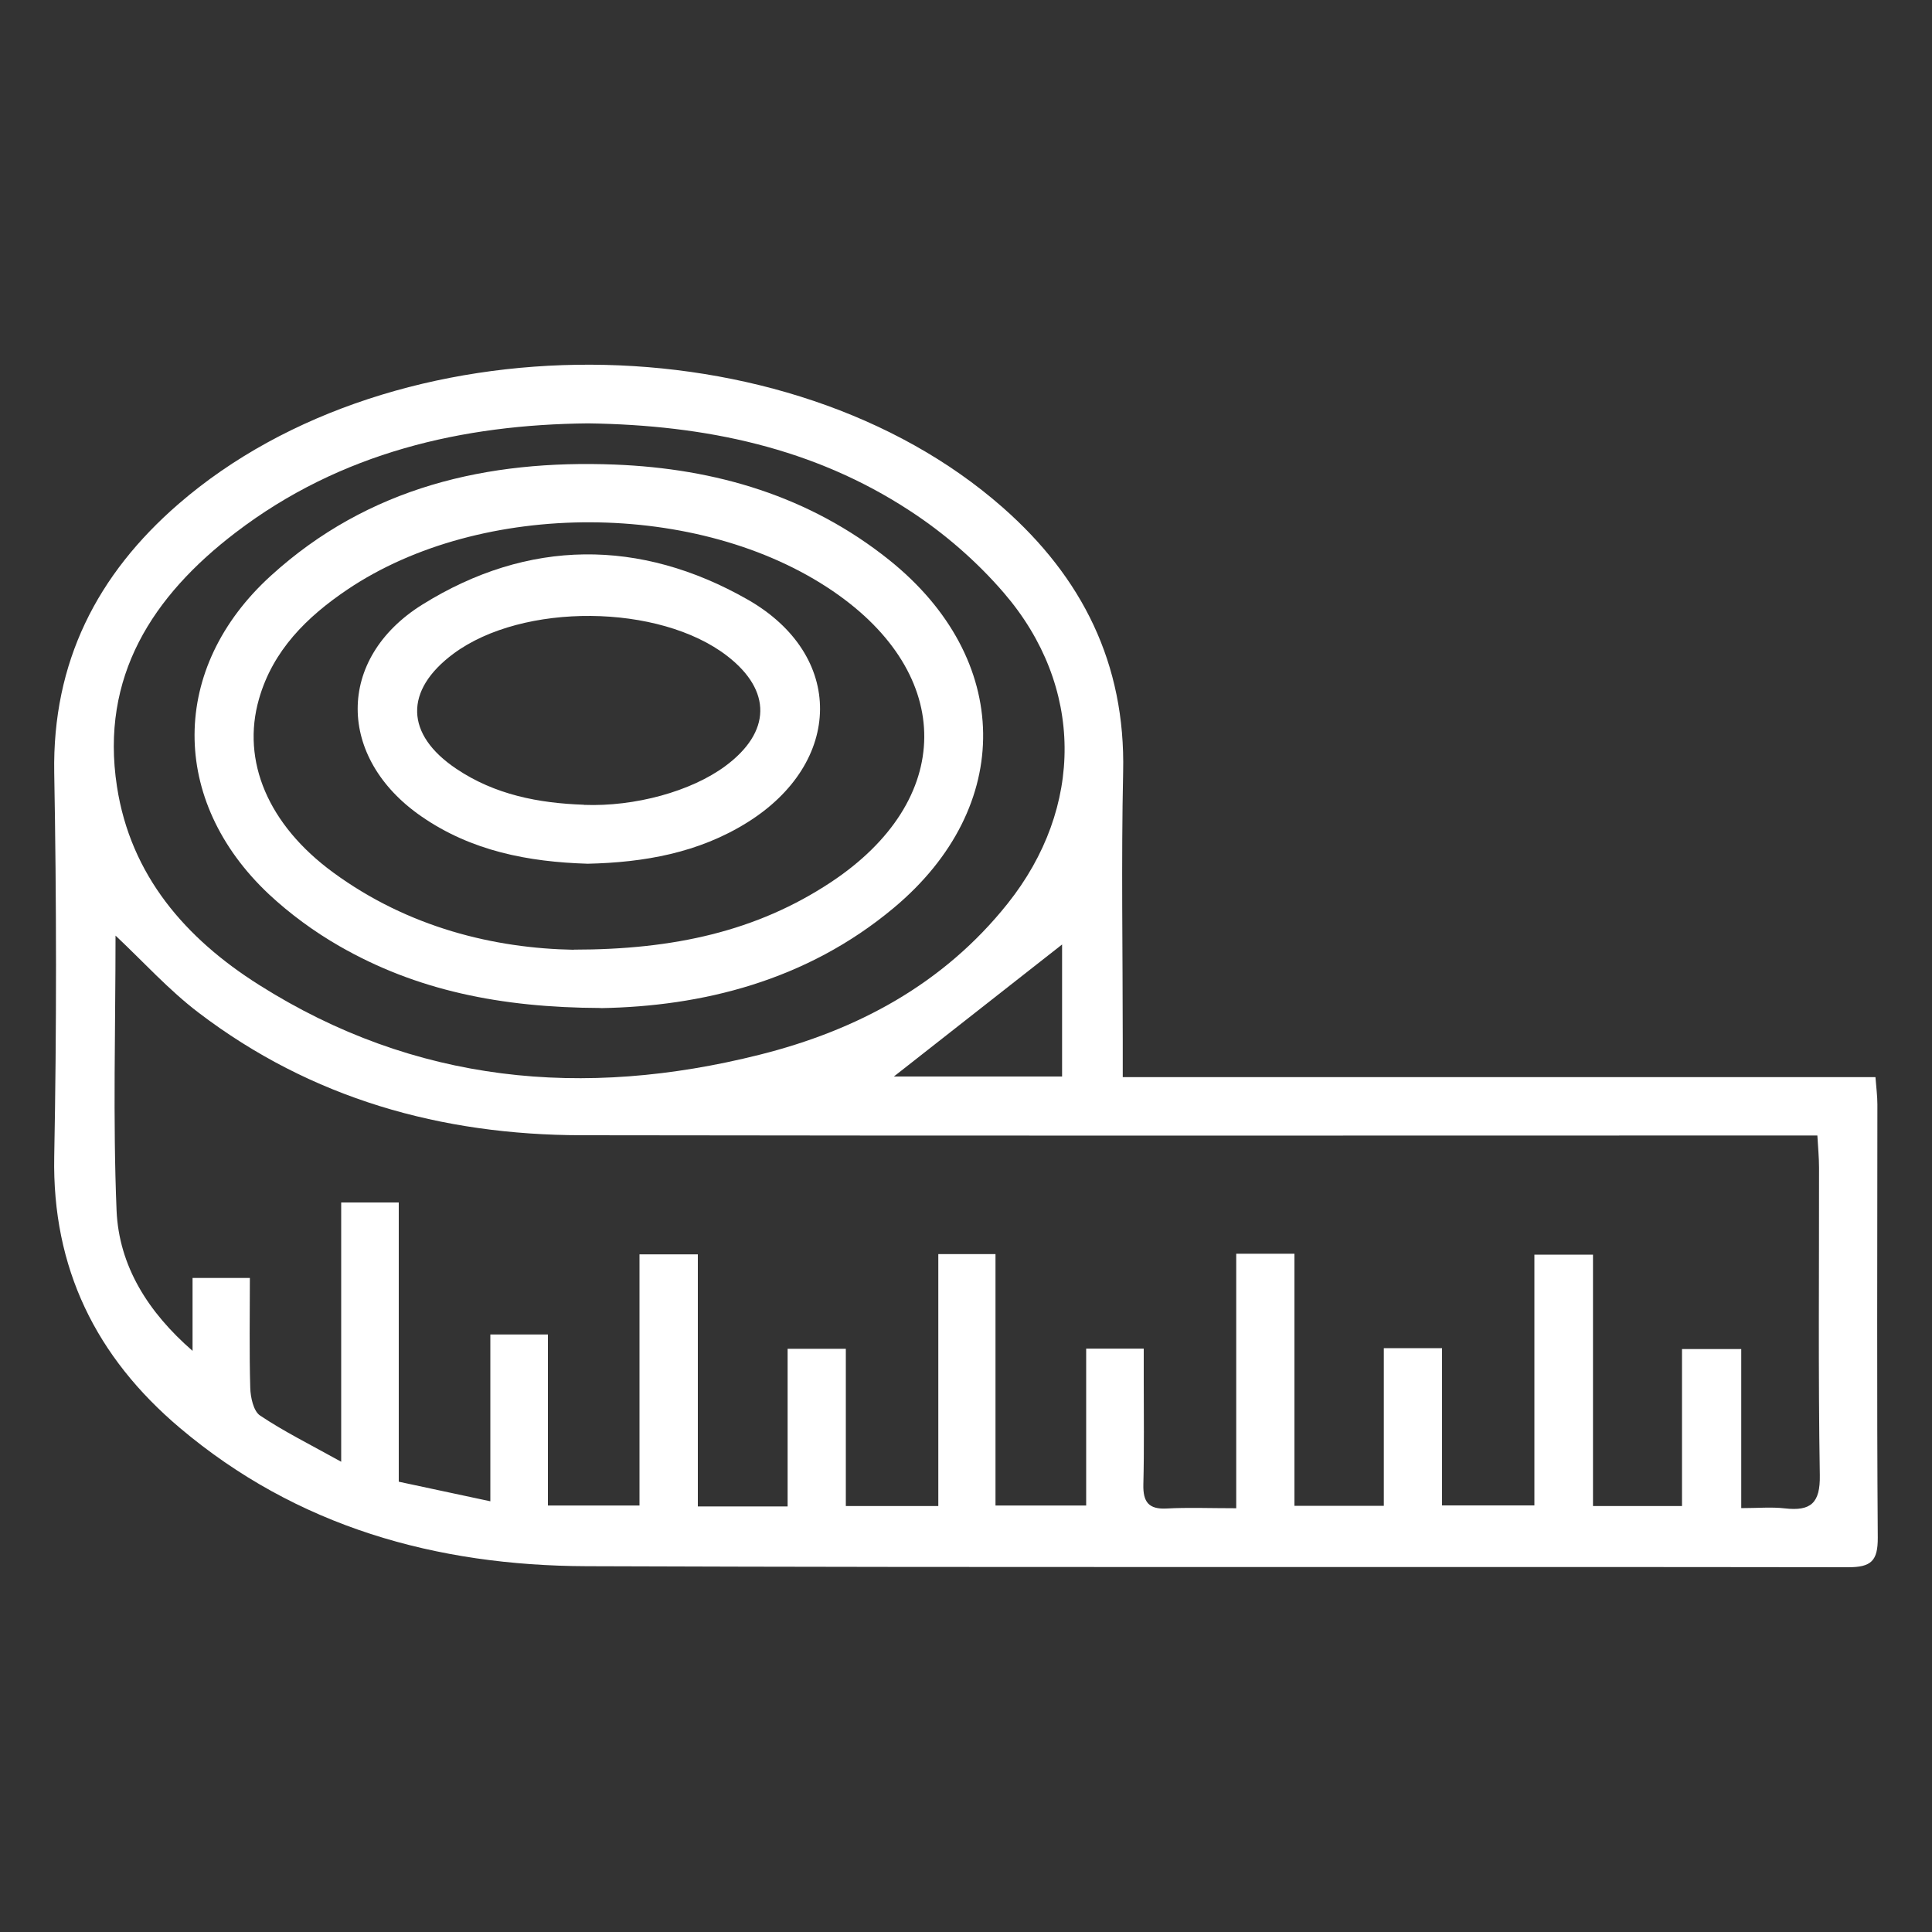 <svg viewBox="0 0 150 150" xmlns="http://www.w3.org/2000/svg"><rect x="0" y="0" width="150" height="150" fill="#333333" stroke="none"/><g fill="#fff"><path d="m87.17 83.63h58.44c.06.8.15 1.46.15 2.12 0 11.21-.05 22.42.03 33.63.01 1.82-.52 2.3-2.3 2.3-32.65-.05-65.29.04-97.94-.08-11.67-.04-22.5-3.05-31.6-10.75-6.48-5.48-9.91-12.38-9.74-21.07.19-9.92.18-19.85 0-29.77-.15-8.6 3.32-15.4 9.66-20.89 16.77-14.52 47.31-14.38 63.97.27 6.19 5.44 9.55 12.14 9.36 20.55-.15 6.97-.03 13.94-.03 20.91v2.77zm8.81 33.46v-19.75h4.52v19.57h6.94v-12.24h4.52v12.21h7.17v-19.47h4.55v19.52h6.91v-12.19h4.6v12.35c1.29 0 2.35-.1 3.38.02 2.01.23 2.76-.4 2.72-2.58-.13-7.95-.05-15.91-.06-23.87 0-.8-.08-1.59-.13-2.5-1.18 0-2.09 0-2.99 0-30.99 0-61.98.03-92.96-.02-10.89-.02-20.98-2.84-29.75-9.53-2.3-1.75-4.27-3.94-6.43-5.97 0 7.16-.21 14.25.08 21.33.18 4.33 2.46 7.92 5.9 10.91v-5.66h4.45c0 2.95-.05 5.74.03 8.53.02.74.25 1.81.76 2.15 1.85 1.24 3.87 2.24 6.3 3.59v-20.13h4.47v21.68c2.35.5 4.58.98 7.11 1.52v-12.95h4.47v13.28h7.11v-19.5h4.53v19.57h6.97v-12.24h4.52v12.21h7.18v-19.56h4.44v19.52h7.04v-12.18h4.47v2.37c0 2.73.04 5.46-.03 8.18-.03 1.34.4 1.94 1.82 1.86 1.65-.09 3.3-.02 5.4-.02zm-50.3-84.22c-9.74.09-19.23 2.24-27.39 8.48-6.44 4.92-10.52 11.18-9.21 19.71 1.06 6.92 5.34 11.81 11.02 15.4 12.1 7.66 25.22 8.86 38.87 5.43 7.58-1.9 14.27-5.48 19.25-11.72 5.97-7.48 5.95-16.9-.28-24.14-2.09-2.43-4.62-4.63-7.31-6.38-7.44-4.87-15.83-6.65-24.96-6.78zm36.78 50.71v-10.25c-4.33 3.4-8.76 6.87-13.06 10.25z"/><path d="m46.62 78.26c-7.75-.03-14.3-1.37-20.28-4.81-1.95-1.12-3.82-2.49-5.46-4.02-7.74-7.27-7.71-17.59.15-24.73 7.57-6.89 16.81-9.02 26.72-8.63 7.79.31 15.07 2.43 21.29 7.41 9.56 7.66 9.76 19.14.36 27-6.82 5.71-14.96 7.66-22.76 7.79zm-2.08-4.53c7.78 0 14.21-1.43 19.95-5.22 9.64-6.37 9.69-16.13.17-22.62-10.37-7.07-27.29-7.13-37.7-.11-3.14 2.12-5.77 4.71-6.85 8.48-1.39 4.83.72 9.79 5.76 13.48 5.84 4.28 12.52 5.89 18.68 6z"/><path d="m45.63 67.06c-4.62-.14-9.04-.99-12.92-3.68-6.55-4.53-6.65-12.24.08-16.44 8.22-5.12 16.91-5.14 25.24-.4 7.61 4.33 7.43 12.68-.02 17.32-3.78 2.36-8 3.1-12.38 3.2zm-.29-4.57c3.96.15 8.32-1.05 10.97-3.01 3.57-2.64 3.63-5.86.15-8.55-5.27-4.07-15.88-4.16-21.25-.18-3.84 2.85-3.76 6.27.22 8.94 2.99 2.01 6.38 2.67 9.91 2.79z"/></g></svg>